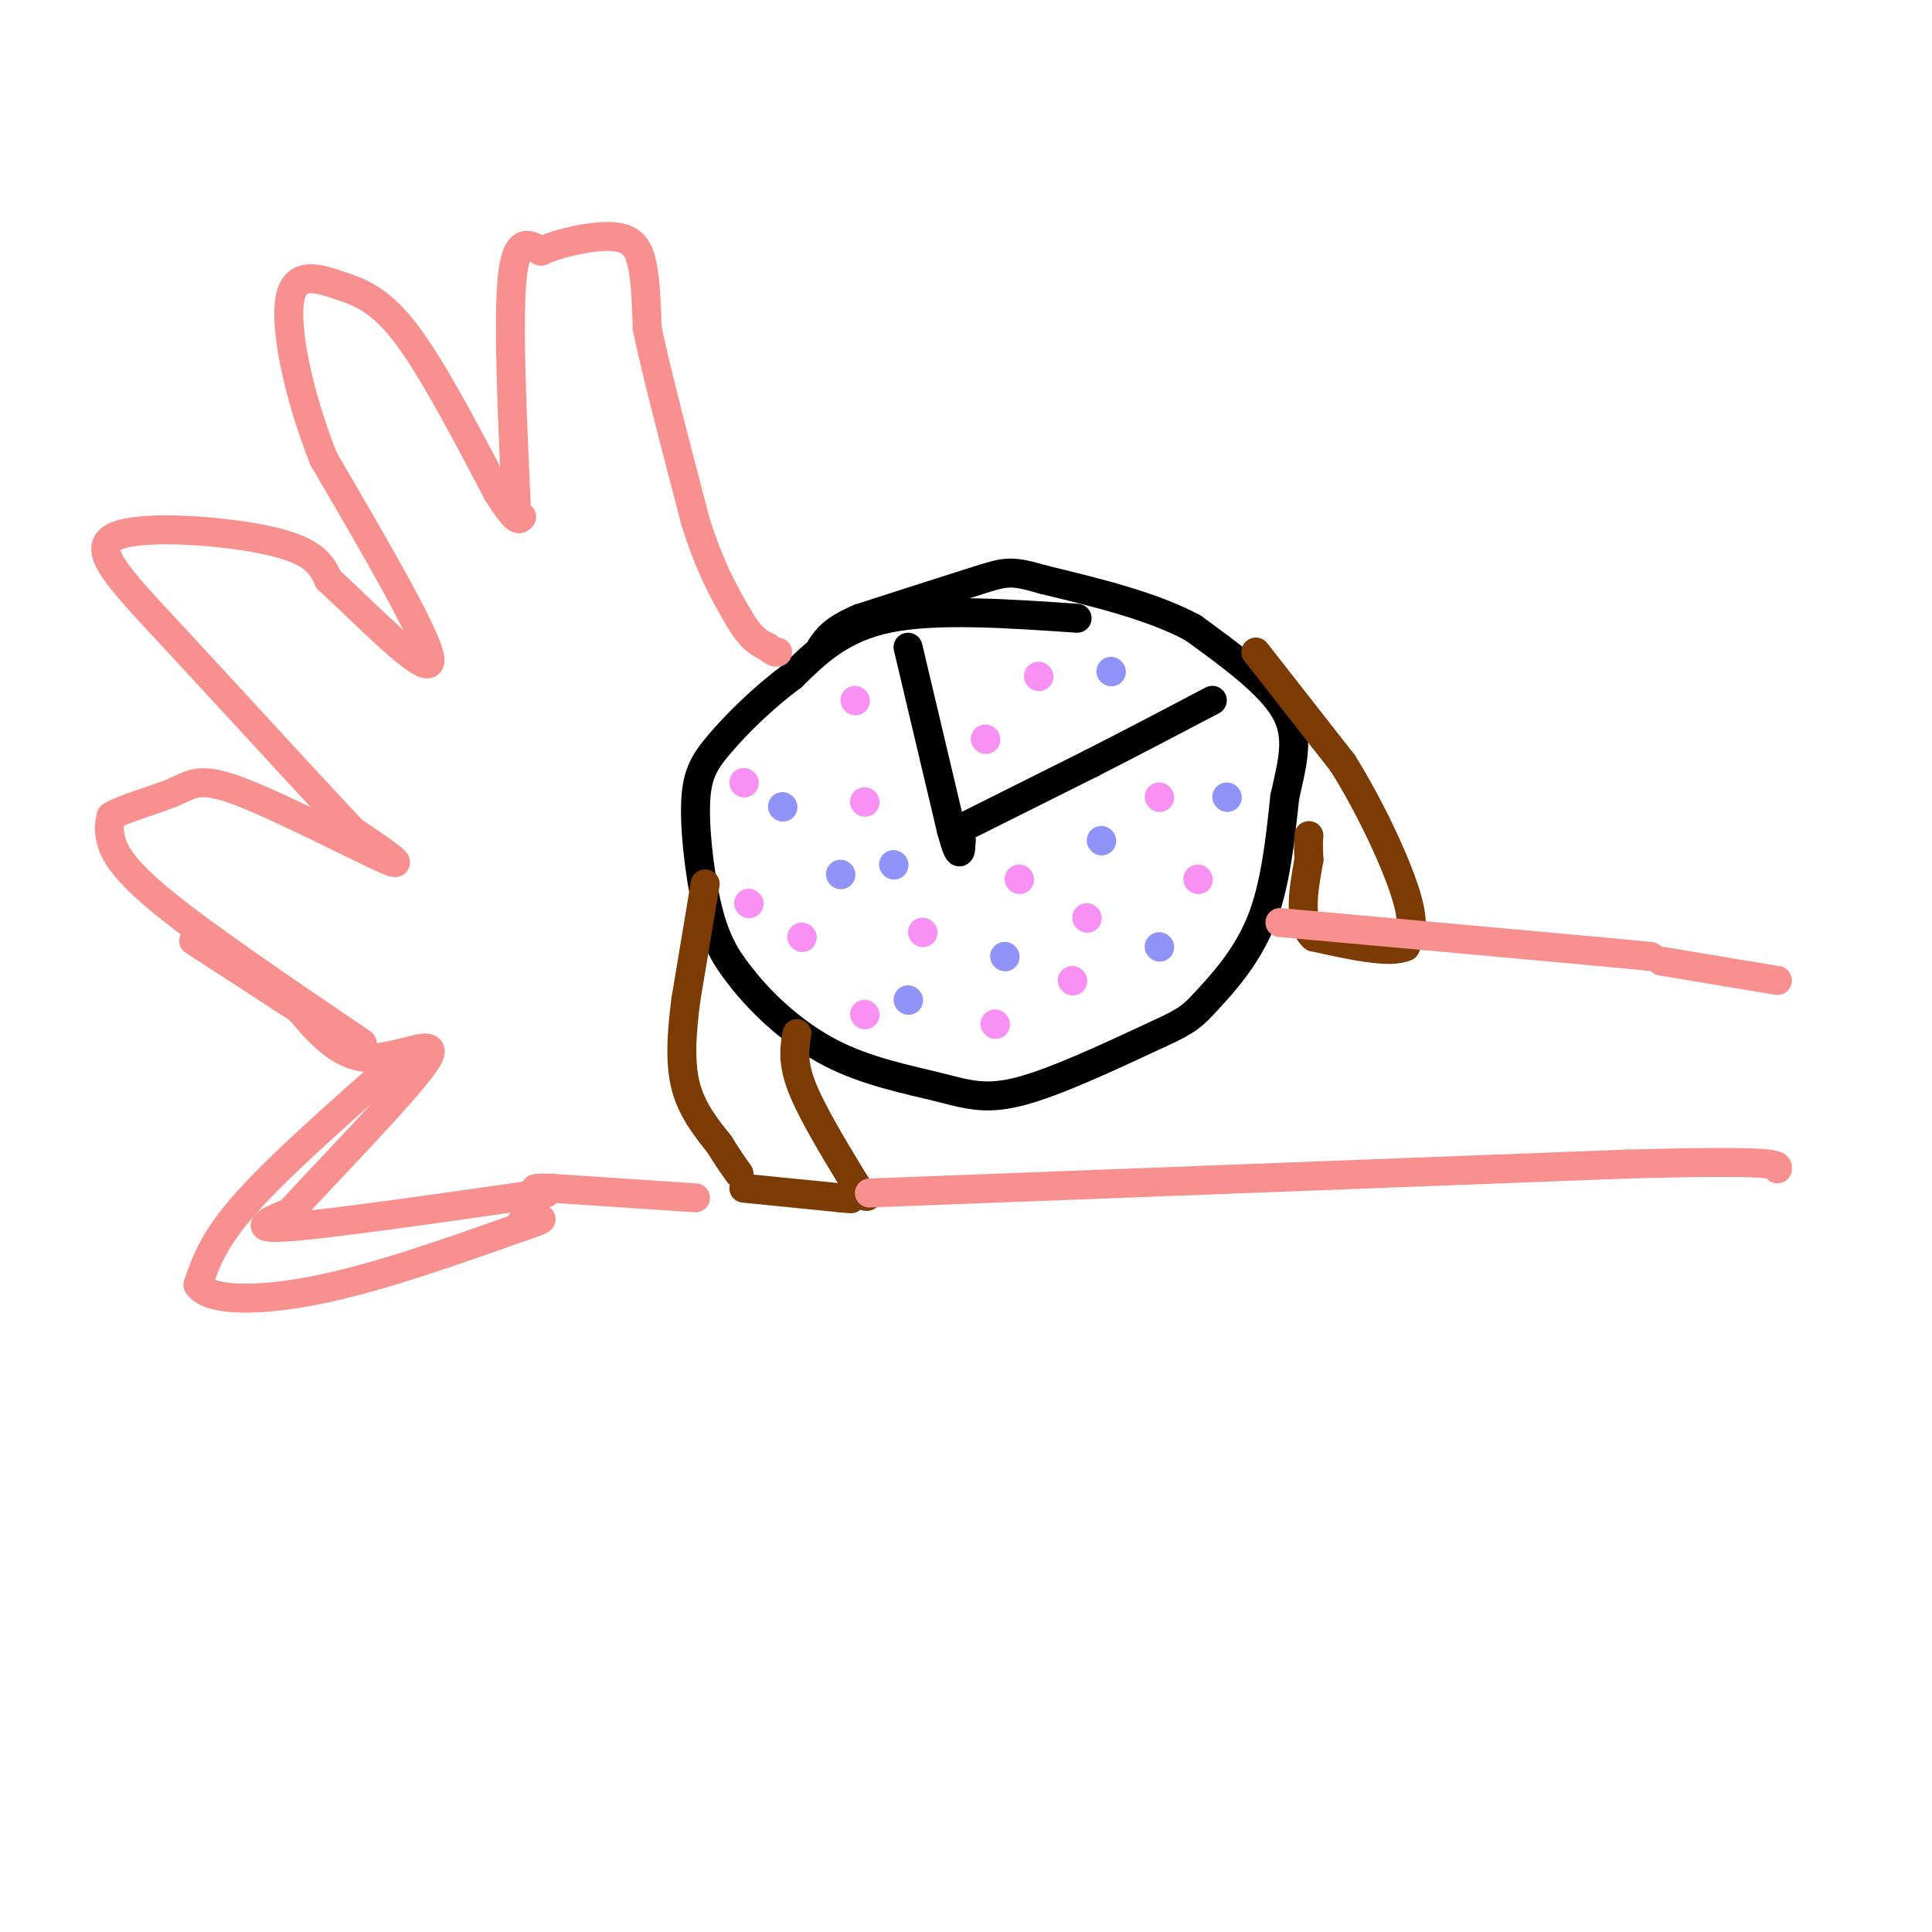 <svg viewBox='0 0 400 400' version='1.1' xmlns='http://www.w3.org/2000/svg' xmlns:xlink='http://www.w3.org/1999/xlink'><g fill='none' stroke='#000000' stroke-width='6' stroke-linecap='round' stroke-linejoin='round'><path d='M223,128c-14.583,-1.000 -29.167,-2.000 -39,0c-9.833,2.000 -14.917,7.000 -20,12'/><path d='M164,140c-6.163,4.565 -11.569,9.976 -15,14c-3.431,4.024 -4.885,6.660 -5,13c-0.115,6.340 1.110,16.383 3,23c1.890,6.617 4.445,9.809 7,13'/><path d='M154,203c4.005,5.038 10.517,11.134 18,15c7.483,3.866 15.938,5.502 22,7c6.062,1.498 9.732,2.856 17,1c7.268,-1.856 18.134,-6.928 29,-12'/><path d='M240,214c6.155,-2.798 7.042,-3.792 10,-7c2.958,-3.208 7.988,-8.631 11,-16c3.012,-7.369 4.006,-16.685 5,-26'/><path d='M266,165c1.622,-7.289 3.178,-12.511 0,-18c-3.178,-5.489 -11.089,-11.244 -19,-17'/><path d='M247,130c-8.333,-4.500 -19.667,-7.250 -31,-10'/><path d='M216,120c-6.600,-1.911 -7.600,-1.689 -13,0c-5.400,1.689 -15.200,4.844 -25,8'/><path d='M178,128c-5.500,2.333 -6.750,4.167 -8,6'/><path d='M188,134c0.000,0.000 9.000,38.000 9,38'/><path d='M197,172c1.833,6.667 1.917,4.333 2,2'/><path d='M199,174c0.167,0.167 -0.417,-0.417 -1,-1'/><path d='M198,172c0.000,0.000 28.000,-14.000 28,-14'/><path d='M226,158c8.833,-4.500 16.917,-8.750 25,-13'/></g>
<g fill='none' stroke='#7C3B02' stroke-width='6' stroke-linecap='round' stroke-linejoin='round'><path d='M146,183c0.000,0.000 -4.000,24.000 -4,24'/><path d='M142,207c-0.933,7.200 -1.267,13.200 0,18c1.267,4.800 4.133,8.400 7,12'/><path d='M149,237c1.833,3.000 2.917,4.500 4,6'/><path d='M165,214c-0.500,2.917 -1.000,5.833 1,11c2.000,5.167 6.500,12.583 11,20'/><path d='M177,245c2.333,3.667 2.667,2.833 3,2'/><path d='M154,246c0.000,0.000 20.000,2.000 20,2'/><path d='M174,248c3.500,0.333 2.250,0.167 1,0'/><path d='M260,135c0.000,0.000 18.000,23.000 18,23'/><path d='M278,158c5.689,9.089 10.911,20.311 13,27c2.089,6.689 1.044,8.844 0,11'/><path d='M291,196c-3.167,1.500 -11.083,-0.250 -19,-2'/><path d='M272,194c-3.333,-3.000 -2.167,-9.500 -1,-16'/><path d='M271,178c-0.167,-3.500 -0.083,-4.250 0,-5'/></g>
<g fill='none' stroke='#F99090' stroke-width='6' stroke-linecap='round' stroke-linejoin='round'><path d='M265,191c0.000,0.000 66.000,6.000 66,6'/><path d='M331,197c12.667,1.167 11.333,1.083 10,1'/><path d='M180,247c0.000,0.000 157.000,-6.000 157,-6'/><path d='M337,241c31.333,-0.833 31.167,0.083 31,1'/><path d='M344,199c0.000,0.000 24.000,4.000 24,4'/><path d='M144,248c0.000,0.000 -30.000,-2.000 -30,-2'/><path d='M114,246c-5.167,-0.167 -3.083,0.417 -1,1'/><path d='M113,247c-22.083,3.167 -44.167,6.333 -53,7c-8.833,0.667 -4.417,-1.167 0,-3'/><path d='M60,251c6.810,-7.536 23.833,-24.875 28,-31c4.167,-6.125 -4.524,-1.036 -11,-1c-6.476,0.036 -10.738,-4.982 -15,-10'/><path d='M62,209c-5.833,-3.833 -12.917,-8.417 -20,-13'/><path d='M42,196c-3.333,-2.167 -1.667,-1.083 0,0'/><path d='M82,220c-12.083,10.667 -24.167,21.333 -31,29c-6.833,7.667 -8.417,12.333 -10,17'/><path d='M41,266c2.133,3.444 12.467,3.556 25,1c12.533,-2.556 27.267,-7.778 42,-13'/><path d='M108,254c7.000,-2.333 3.500,-1.667 0,-1'/><path d='M75,216c-16.089,-10.911 -32.178,-21.822 -41,-29c-8.822,-7.178 -10.378,-10.622 -11,-13c-0.622,-2.378 -0.311,-3.689 0,-5'/><path d='M23,169c2.596,-1.663 9.088,-3.322 13,-5c3.912,-1.678 5.246,-3.375 14,0c8.754,3.375 24.930,11.821 30,14c5.070,2.179 -0.965,-1.911 -7,-6'/><path d='M73,172c-8.263,-8.724 -25.421,-27.534 -37,-40c-11.579,-12.466 -17.579,-18.587 -12,-21c5.579,-2.413 22.737,-1.118 32,1c9.263,2.118 10.632,5.059 12,8'/><path d='M68,120c7.511,6.889 20.289,20.111 21,17c0.711,-3.111 -10.644,-22.556 -22,-42'/><path d='M67,95c-5.432,-13.735 -8.013,-27.073 -7,-33c1.013,-5.927 5.619,-4.442 10,-3c4.381,1.442 8.537,2.841 14,10c5.463,7.159 12.231,20.080 19,33'/><path d='M103,102c4.000,6.333 4.500,5.667 5,5'/><path d='M107,107c-0.917,-19.917 -1.833,-39.833 -1,-49c0.833,-9.167 3.417,-7.583 6,-6'/><path d='M112,52c3.976,-1.810 10.917,-3.333 15,-3c4.083,0.333 5.310,2.524 6,6c0.690,3.476 0.845,8.238 1,13'/><path d='M134,68c1.833,8.833 5.917,24.417 10,40'/><path d='M144,108c3.167,10.000 6.083,15.000 9,20'/><path d='M153,128c2.500,4.333 4.250,5.167 6,6'/><path d='M159,134c1.333,1.167 1.667,1.083 2,1'/></g>
<g fill='none' stroke='#F990F4' stroke-width='6' stroke-linecap='round' stroke-linejoin='round'><path d='M155,187c0.000,0.000 0.100,0.100 0.1,0.1'/><path d='M191,193c0.000,0.000 0.100,0.100 0.1,0.1'/><path d='M225,190c0.000,0.000 0.100,0.100 0.1,0.1'/><path d='M240,165c0.000,0.000 0.100,0.100 0.1,0.1'/><path d='M206,212c0.000,0.000 0.100,0.100 0.1,0.1'/><path d='M215,140c0.000,0.000 0.100,0.100 0.1,0.1'/><path d='M179,166c0.000,0.000 0.100,0.100 0.1,0.1'/><path d='M248,182c0.000,0.000 0.100,0.100 0.1,0.1'/><path d='M166,194c0.000,0.000 0.100,0.100 0.1,0.1'/><path d='M179,210c0.000,0.000 0.100,0.100 0.1,0.1'/><path d='M222,203c0.000,0.000 0.100,0.100 0.1,0.1'/><path d='M154,162c0.000,0.000 0.100,0.100 0.1,0.1'/><path d='M177,145c0.000,0.000 0.100,0.100 0.1,0.1'/><path d='M204,153c0.000,0.000 0.100,0.100 0.1,0.1'/><path d='M211,182c0.000,0.000 0.100,0.100 0.1,0.1'/></g>
<g fill='none' stroke='#9094F9' stroke-width='6' stroke-linecap='round' stroke-linejoin='round'><path d='M230,139c0.000,0.000 0.100,0.100 0.1,0.1'/><path d='M174,181c0.000,0.000 0.100,0.100 0.1,0.1'/><path d='M162,167c0.000,0.000 0.100,0.100 0.1,0.1'/><path d='M228,174c0.000,0.000 0.100,0.100 0.1,0.1'/><path d='M208,198c0.000,0.000 0.100,0.100 0.1,0.1'/><path d='M240,196c0.000,0.000 0.100,0.100 0.1,0.1'/><path d='M254,165c0.000,0.000 0.100,0.100 0.1,0.1'/><path d='M185,179c0.000,0.000 0.100,0.100 0.1,0.1'/><path d='M188,207c0.000,0.000 0.100,0.100 0.1,0.1'/></g>
</svg>